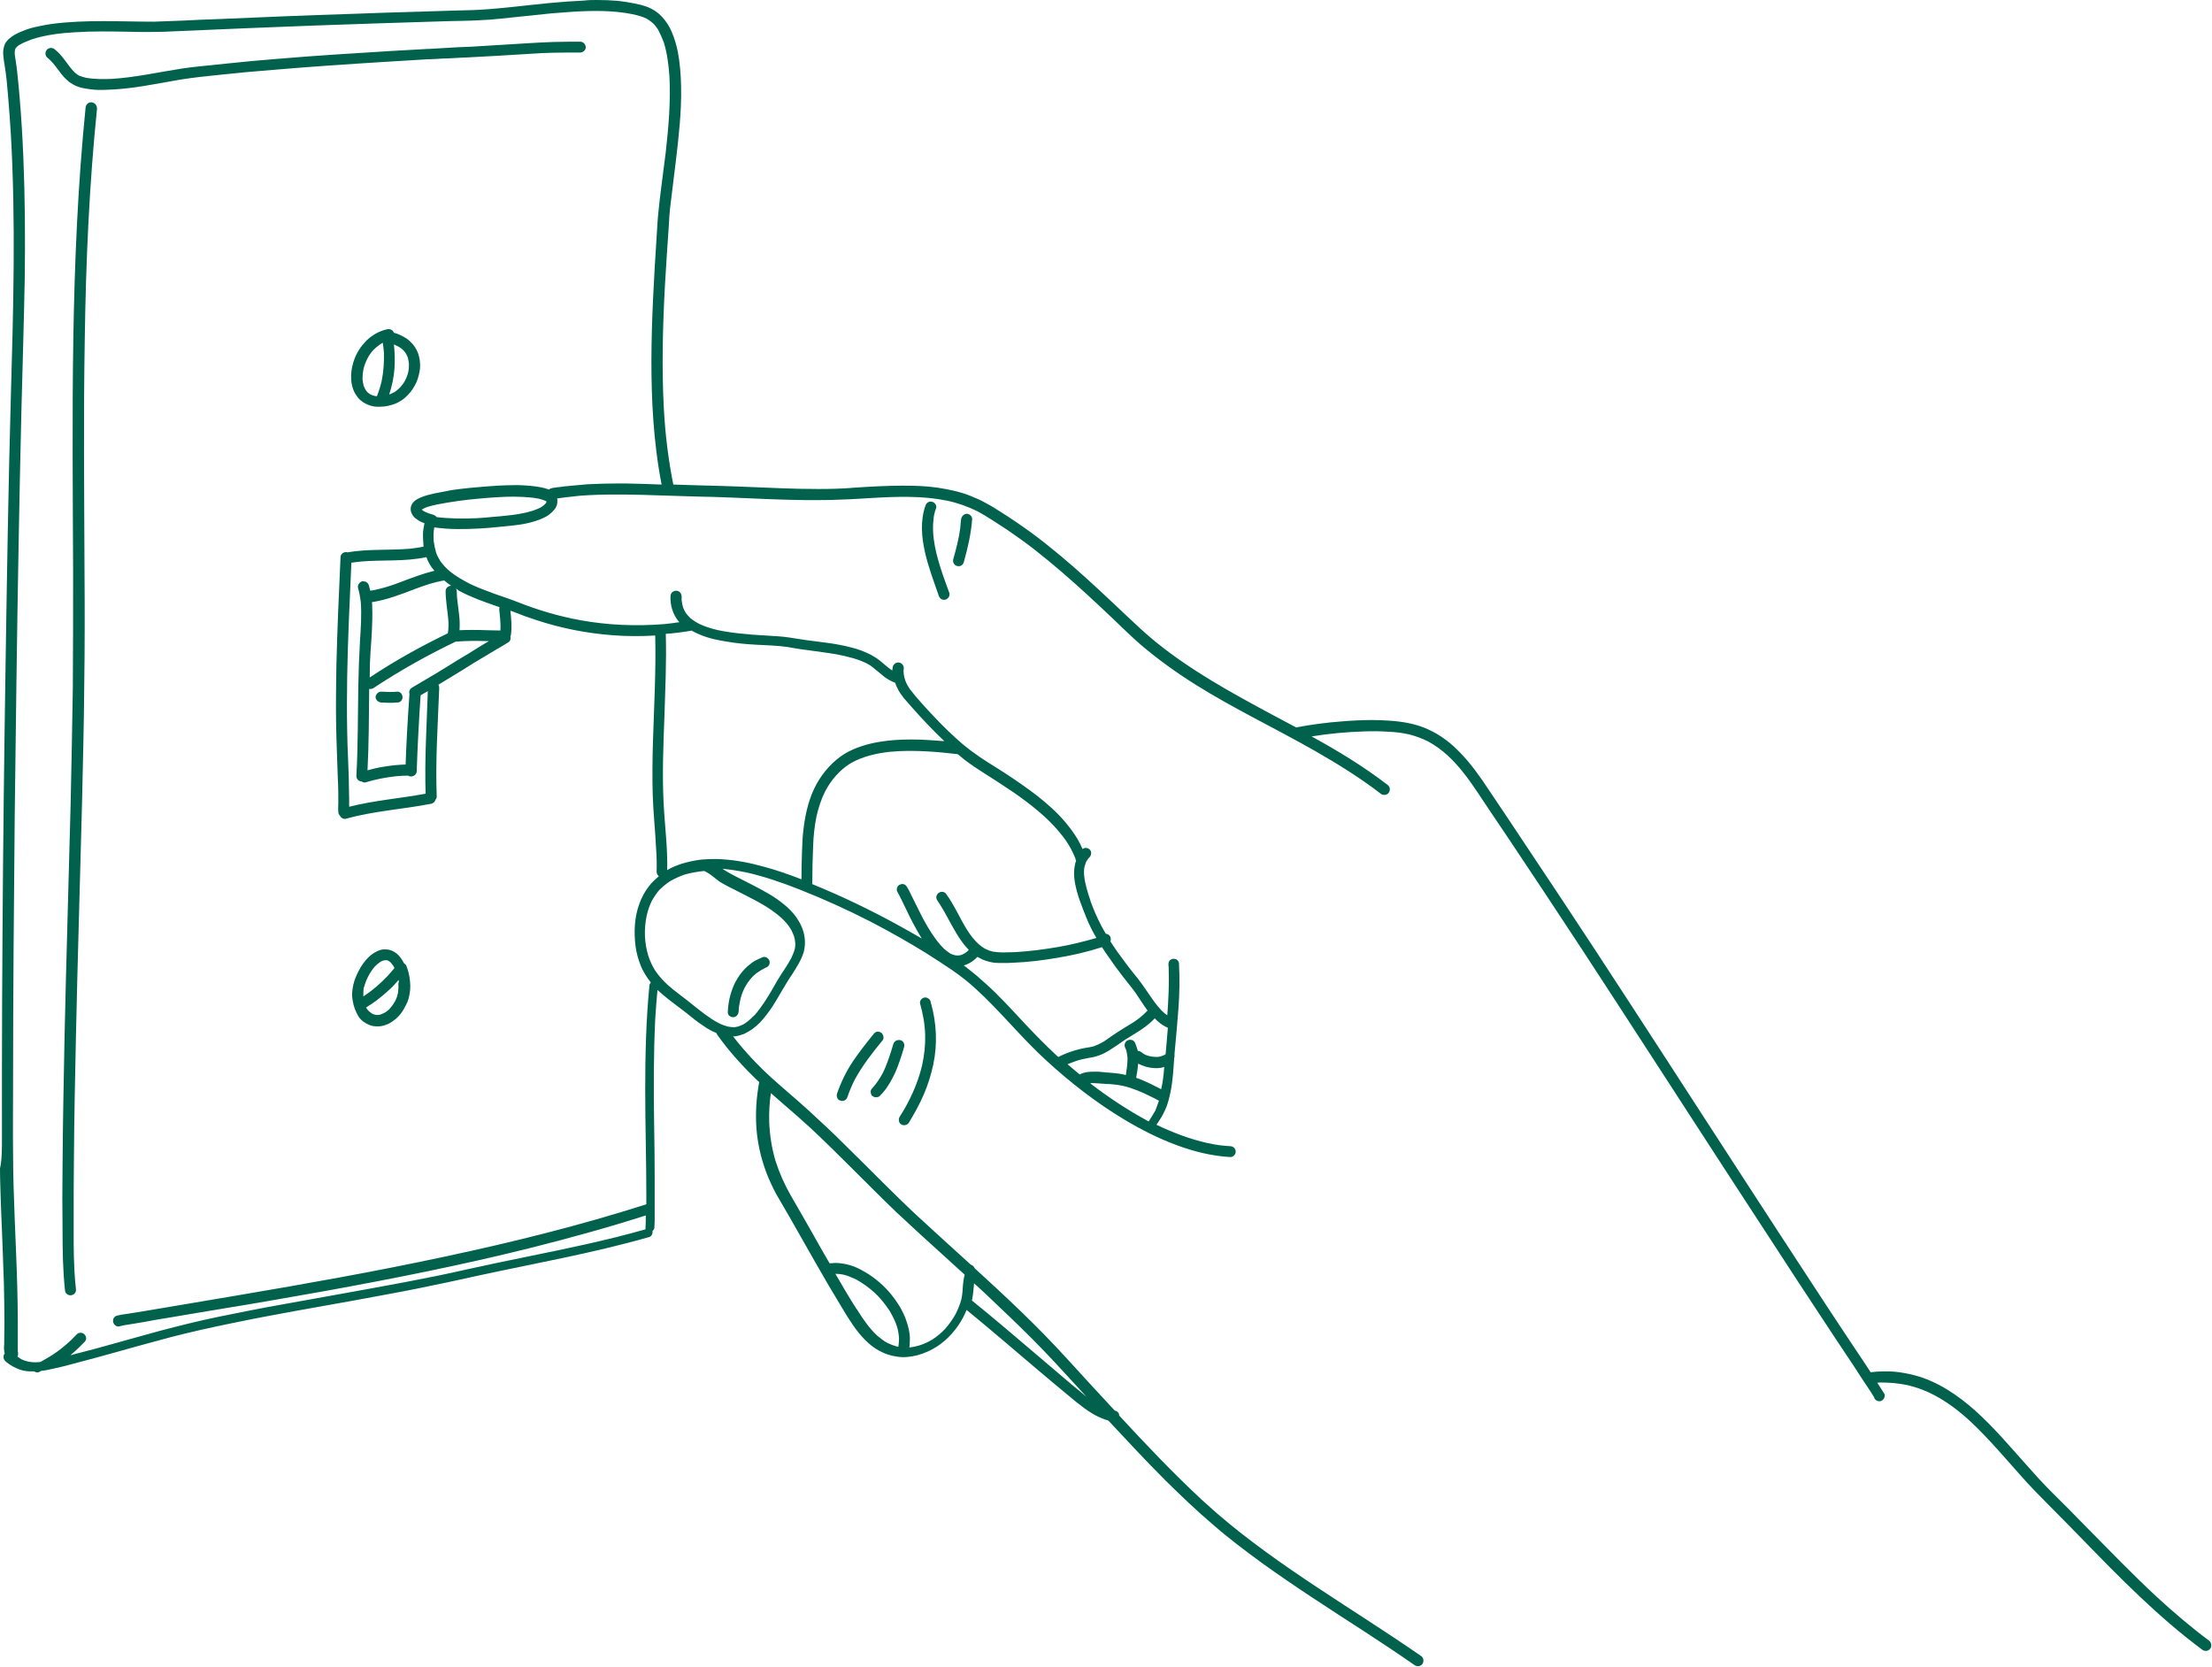<?xml version="1.0" encoding="UTF-8" standalone="no"?><svg xmlns="http://www.w3.org/2000/svg" xmlns:xlink="http://www.w3.org/1999/xlink" fill="#000000" height="599.6" preserveAspectRatio="xMidYMid meet" version="1" viewBox="-0.7 0.0 795.7 599.6" width="795.7" zoomAndPan="magnify"><g id="change1_1"><path d="M268.3,314.4C268.3,314.4,268.3,314.4,268.3,314.4C268.3,314.4,268.3,314.4,268.3,314.4 C268.2,314.4,268.3,314.4,268.3,314.4z M392,324.3c0-0.1,0-0.1-0.1-0.2C391.9,324.1,391.9,324.2,392,324.3 C391.9,324.3,391.9,324.3,392,324.3z M316.3,371.5c-0.3-0.2-0.7-0.4-1.1-0.4c-0.1,0-0.2,0-0.3,0c-0.6,0.1-1,0.4-1.3,0.8 c-2.6,3.2-5.2,6.5-7.5,9.9c-2.4,3.6-4.3,7.5-5.7,11.6c-0.3,1,0.1,2.2,1.2,2.5c1,0.4,2.2-0.2,2.5-1.2c0.7-2.1,1.6-4.2,2.6-6.2 c2.8-5.2,6.4-9.8,10.1-14.3C317.4,373.4,317.1,372.1,316.3,371.5z M345,186.9c-0.1,1.1-0.2,2.1-0.3,3.2c-0.5,3.8-1.5,7.5-2.5,11.1 c-0.3,1,0.4,2.2,1.4,2.4c1.1,0.3,2.1-0.3,2.4-1.4c1.4-5,2.6-10.1,3-15.4c0.1-1.1-1-2-2-2C345.9,184.9,345.1,185.9,345,186.9z M794.4,593c-0.6,0.9-1.9,1.1-2.8,0.5c-15.9-11.8-29.7-25.9-43.4-40c-4.2-4.3-8.3-8.5-12.5-12.7c-3.2-3.2-6.4-6.5-9.4-9.9 c-5.9-6.6-11.7-13.5-18.2-19.6c-3.9-3.6-8.2-6.9-12.9-9.4c-3-1.6-6.2-2.8-9.5-3.6c-3.2-0.7-6.5-1-9.8-1c-0.4,0-0.8,0-1.3,0.1 c0.8,1.3,1.7,2.6,2.5,3.9c0.3,0.4,0.2,1.1,0,1.5c-0.2,0.5-0.6,0.9-1,1.1c-0.5,0.2-1,0.2-1.5,0c-0.3-0.1-0.6-0.3-0.8-0.6 c-0.1-0.1-0.2-0.3-0.3-0.4c0,0,0,0,0-0.1c0,0,0,0,0-0.1c0,0,0-0.1,0-0.1c0,0,0,0,0,0c0-0.1-0.1-0.1-0.1-0.2c0,0,0,0,0,0.1 c-0.3-0.5-0.7-1-1-1.6c-2.2-3.3-4.4-6.6-6.5-9.9c-2.2-3.3-4.4-6.6-6.6-9.9c-4.4-6.6-8.7-13.3-13.1-19.9c-8.7-13.3-17.3-26.6-26-39.9 c-17.3-26.6-34.5-53.3-51.9-79.9c-8.7-13.3-17.5-26.5-26.3-39.7c-2.2-3.3-4.4-6.5-6.6-9.8c-1.6-2.4-3.2-4.8-4.8-7.2 c-3.1-4.6-6.4-9.1-10.5-12.9c-2.2-2-4.5-3.7-7.1-5.1c-2.2-1.1-4.4-1.9-6.7-2.5c-2.6-0.6-5.2-0.9-7.8-1c-2.9-0.2-5.8-0.2-8.6-0.1 c-6.3,0.2-12.6,0.8-18.8,1.8c9.5,5.2,18.7,10.8,27.3,17.4c0.9,0.7,1.1,1.8,0.5,2.8c-0.6,0.9-1.9,1.1-2.8,0.5 c-7.5-5.8-15.6-10.8-23.8-15.5c-14.2-8.1-29-15.1-42.9-23.8c-7-4.4-13.7-9.2-20-14.6c-3.3-2.9-6.4-5.9-9.5-8.9 c-3.1-2.9-6.2-5.9-9.4-8.8c-6.1-5.6-12.3-11-18.8-16.1c-3.3-2.6-6.7-5-10.2-7.4c-1.8-1.2-3.5-2.3-5.4-3.5c-1.7-1.1-3.4-2.1-5.2-3.1 c-3.5-1.7-7.1-3-10.9-3.8c-8.7-1.8-17.7-1.5-26.6-1c-3.8,0.2-7.6,0.5-11.4,0.6c-4.1,0.2-8.2,0.2-12.3,0.2 c-8.9-0.1-17.8-0.5-26.7-0.9c-4.5-0.2-9-0.3-13.5-0.4c-4.3-0.1-8.6-0.3-12.9-0.4c-8.4-0.3-16.9-0.5-25.3-0.1 c-2.3,0.1-4.6,0.3-6.9,0.6c-1.1,0.1-2.2,0.3-3.3,0.4c-0.5,0.1-0.9,0.1-1.4,0.2c0,0.2,0.1,0.3,0.1,0.5c0,0.7,0,1.2-0.2,1.9 c-0.2,0.6-0.5,1.2-0.9,1.6c-1.1,1.4-2.5,2.4-4.1,3.1c-3.6,1.6-7.5,2.3-11.4,2.7c-1.7,0.2-3.4,0.3-5.1,0.5c-2.1,0.2-4.1,0.4-6.2,0.5 c-5.5,0.3-11,0.4-16.4-0.4c0,0,0,0.1,0,0.1c-0.3,1.6-0.3,3.2-0.2,4.8c0.2,1.5,0.5,2.9,0.9,4.3c0.4,1.1,1,2.1,1.6,3.1 c1,1.3,2.1,2.5,3.3,3.5c2.2,1.8,4.7,3.2,7.2,4.5c2.9,1.4,5.9,2.5,8.9,3.6c2.8,1,5.6,1.9,8.4,3c7.3,2.9,14.8,5.1,22.5,6.5 c9.9,1.8,20,2.2,30.1,1.4c1.9-0.2,3.7-0.4,5.5-0.7c-0.1-0.1-0.3-0.3-0.4-0.4c-1-1.3-1.7-2.6-2.2-4.2c-0.5-1.6-0.7-3.2-0.6-4.8 c0-1.1,1-1.9,2-1.9c0,0,0.1,0,0.1,0c1.1,0,1.9,1,1.9,2.1c0,0.5,0,0.9,0,1.4c0.1,0.8,0.3,1.7,0.5,2.5c0.3,0.7,0.6,1.4,1,2 c0.5,0.7,1.1,1.3,1.7,1.9c1,0.8,2.1,1.5,3.3,2.1c2.8,1.3,5.8,2.1,8.8,2.6c3.4,0.6,6.8,0.9,10.2,1.2c3.1,0.2,6.3,0.4,9.4,0.6 c1.2,0.1,2.5,0.2,3.7,0.4c2.2,0.3,4.3,0.7,6.5,1c5.3,0.7,10.7,1.2,15.9,2.6c2.5,0.6,4.9,1.5,7.2,2.7c1.1,0.6,2.2,1.3,3.2,2.1 c0.8,0.7,1.7,1.4,2.5,2.1c0.6,0.5,1.2,1,1.9,1.4c0-0.3,0-0.6,0.1-1c0.1-1,0.9-1.9,2-1.9c0,0,0.1,0,0.1,0c1,0,2,1,1.9,2.1 c-0.1,0.7-0.1,1.4,0,2.1c0.1,0.8,0.3,1.6,0.6,2.4c0.4,1.1,1,2.1,1.6,3c1.3,1.7,2.7,3.3,4.1,4.9c1.5,1.7,3.1,3.4,4.7,5.1 c3.2,3.4,6.6,6.7,10.1,9.7c1.1,0.9,2.2,1.8,3.3,2.6c3.7,2.8,7.8,5.2,11.7,7.7c4,2.6,7.9,5.3,11.7,8.2c3.8,3,7.5,6.2,10.6,10 c1.5,1.8,2.9,3.7,4.1,5.7c0.7,1.2,1.3,2.4,1.8,3.6c0.3-0.2,0.7-0.4,1.1-0.4c0.6,0,1.1,0.2,1.5,0.6c0.8,0.8,0.6,2-0.1,2.8 c-0.1,0.1-0.2,0.2-0.4,0.4c-0.3,0.4-0.5,0.8-0.8,1.2c-0.2,0.6-0.4,1.2-0.6,1.8c-0.2,1.1-0.2,2.2-0.1,3.2c0.3,3.1,1.3,6.1,2.3,9.1 c0-0.1,0-0.1-0.1-0.2c0,0.1,0.1,0.2,0.1,0.3c0,0,0,0.1,0,0.1c0,0,0-0.1,0-0.1c1.1,3.1,2.4,6,3.9,8.9c0.5,1,1.1,1.9,1.6,2.8 c0.2,0,0.3,0,0.5,0.1c0.5,0.2,0.9,0.5,1.1,1c0.2,0.5,0.2,1,0.1,1.5c0,0,0,0.1-0.1,0.1c0.9,1.4,1.8,2.7,2.7,4 c2.3,3.2,4.7,6.4,7.2,9.4c1.9,2.4,3.5,5,5.3,7.5c1.3,1.8,2.6,3.5,4.2,4.9c0.3,0.3,0.7,0.5,1.1,0.8c0.4-5.6,0.7-11.2,0.5-16.8 c0-0.4,0-0.8-0.1-1.2c0-0.5,0-1,0.3-1.5c0.3-0.4,0.8-0.7,1.3-0.8c0.1,0,0.2,0,0.3,0c0.4,0,0.8,0.1,1.1,0.3c0.4,0.3,0.8,0.8,0.8,1.3 c0.3,5.5,0.2,11-0.2,16.4c-0.4,5.4-0.9,10.7-1.4,16.1c0,0.2,0,0.4,0,0.6c0,0.1,0,0.3,0,0.4c0,0.1,0,0.3-0.1,0.4 c-0.3,4.1-0.5,8.2-1.3,12.2c-0.5,2.3-1,4.6-2,6.7c-0.5,1.1-1.1,2.3-1.8,3.3c-0.4,0.7-0.9,1.4-1.3,2c5.9,2.8,12.1,5.2,18.5,6.6 c2.7,0.6,5.5,1,8.2,1.1c1.1,0.1,1.9,1.1,1.8,2.1c-0.1,1.1-1.1,1.9-2.1,1.8c-6.6-0.4-13-2-19.2-4.3c-6.5-2.4-12.8-5.6-18.8-9.2 c-10-6-19.4-13.3-28-21.2c-4.5-4.1-8.6-8.5-12.7-12.9c-4.1-4.4-8.2-8.8-12.7-12.9c-2.6-2.4-5.4-4.6-8.3-6.6 c-3.2-2.2-6.5-4.3-9.8-6.4c-6.5-4-13.2-7.8-20-11.3c-8.2-4.2-16.6-8-25.2-11.4c-6.3-2.5-12.7-4.7-19.3-6.2c0.1,0,0.2,0,0.3,0.1 c-0.1,0-0.2-0.1-0.4-0.1c0,0-0.1,0-0.1,0c0,0,0.1,0,0.1,0c-2.8-0.6-5.6-1-8.4-1.3c0.6,0.4,1.1,0.8,1.7,1.1c1.5,0.9,3.1,1.7,4.7,2.5 c1.6,0.8,3.2,1.6,4.9,2.5c3.8,2,7.6,4,10.9,6.8c1.6,1.3,3.1,2.8,4.3,4.5c1.2,1.7,2.2,3.6,2.7,5.6c0.6,2.3,0.6,4.7,0,7 c-0.8,2.7-2.4,5.2-3.9,7.6c-0.8,1.1-1.5,2.3-2.2,3.4c-0.5,0.8-1,1.7-1.5,2.5c-1.2,2-2.3,4-3.6,6c-1.4,2.1-2.9,4.1-4.6,5.9 c-0.8,0.8-1.7,1.6-2.7,2.3c-0.9,0.6-1.9,1.2-2.9,1.7c-1.1,0.4-2.3,0.8-3.5,0.9c-0.2,0-0.3,0-0.5,0c4.1,5.3,8.6,10.1,13.5,14.6 c4.4,4,9,7.8,13.4,11.8c4.5,4.1,9,8.3,13.3,12.6c8.7,8.5,17.2,17.3,26.1,25.6c6.4,5.9,12.8,11.7,19.2,17.5c0.1,0,0.2,0,0.2,0.1 c0.6,0.2,1,0.7,1.2,1.2c5.6,5.1,11.1,10.2,16.5,15.4c5.7,5.5,11.2,11.1,16.5,16.9c5.3,5.8,10.6,11.6,16,17.4c0.5,0.5,0.9,1,1.4,1.5 c0.5,0.1,0.9,0.3,1.2,0.7c0.3,0.3,0.4,0.7,0.4,1.1c9.6,10.4,19.3,20.6,29.6,30.2c1.9,1.7,3.8,3.4,5.7,5.1 c22.7,19.5,48.8,34.2,73.3,51.2c0.9,0.6,1.1,1.9,0.5,2.8c-0.6,0.9-1.9,1.1-2.8,0.5c-5.9-4.1-11.9-8.1-17.9-12 c-12.5-8.1-25-16.1-37.1-24.8c-6-4.4-12-8.9-17.6-13.8c-5.9-5-11.5-10.4-17-15.8c-7-7-13.8-14.3-20.6-21.6c-0.8-0.2-1.5-0.5-2.3-0.8 c-1.2-0.5-2.3-1-3.4-1.7c-2.1-1.2-4.1-2.8-6-4.3c-4.5-3.7-8.9-7.4-13.3-11.1c-8.6-7.3-17.2-14.7-26-21.9c-0.4,0.9-0.8,1.9-1.3,2.8 c-2.2,4.1-5.4,7.8-9.4,10.4c-2.2,1.4-4.5,2.4-7,3.1c-2.4,0.6-4.9,0.9-7.3,0.5c-2.3-0.3-4.4-1-6.4-2.1c-1.9-1-3.6-2.4-5.1-3.9 c-3.3-3.3-5.8-7.4-8.2-11.4c-3.3-5.4-6.6-11-9.7-16.5c-3.2-5.6-6.3-11.1-9.5-16.7c-0.8-1.4-1.7-2.9-2.5-4.3 c-0.7-1.3-1.5-2.5-2.2-3.8c-1.3-2.5-2.5-5-3.5-7.7c-1.9-5.1-3.1-10.4-3.5-15.8c-0.4-5.6,0-11.1,1-16.6c-0.1-0.1-0.2-0.2-0.3-0.2 c-5.4-5.2-10.5-10.7-14.8-16.8c-0.1-0.2-0.2-0.4-0.3-0.6c-1.7-0.7-3.3-1.6-4.7-2.6c-2.2-1.4-4.2-3.1-6.2-4.7 c-2.1-1.6-4.2-3.2-6.3-4.8c-1.4-1.1-2.7-2.2-4-3.4c-0.3,3.5-0.6,7-0.8,10.4c-0.6,12.6-0.6,25.1-0.4,37.7c0.1,6.3,0.2,12.6,0.2,18.9 c0,3.1,0,6.2,0,9.3c0,1.6,0,3.2,0,4.8c0,1.4,0,2.9-0.1,4.3c0,0.5-0.3,1-0.7,1.3c0.1,0.5,0,1.1-0.3,1.5c-0.3,0.5-0.7,0.7-1.3,0.8 c-20,5.7-40.5,9.3-60.8,13.7c-3.7,0.8-7.3,1.6-11,2.4c-3.7,0.8-7.4,1.5-11.1,2.3c-7.4,1.5-14.9,2.8-22.3,4.2 c-14.9,2.7-29.8,5.2-44.6,8.3c-7.3,1.5-14.6,3.1-21.9,5c-7.2,1.9-14.3,3.9-21.5,5.9c-3.6,1-7.2,2-10.7,2.9c-3.3,0.9-6.6,1.8-9.9,2.5 c-1.4,0.3-2.9,0.7-4.4,0.8c-0.2,0.1-0.5,0.2-0.7,0.4c-0.6,0.3-1.4,0.2-1.9-0.2c-0.6,0-1.2,0-1.8,0c-1.5-0.1-3.1-0.4-4.5-1.1 c-1.4-0.6-2.7-1.4-3.9-2.4c-0.4-0.4-0.7-0.7-0.8-1.3c-0.1-0.5,0-1.1,0.3-1.5c0,0,0,0,0.1-0.1c-0.1-0.3-0.1-0.6-0.2-1 c-0.1-0.7-0.1-1.4,0-2.2c0-2.5,0.1-5.1,0.1-7.6c0-4.8-0.1-9.6-0.2-14.4c-0.3-9.6-0.7-19.2-1.1-28.9c-0.1-4.2-0.3-8.3-0.3-12.5 C0,417.2,0,413.4,0,409.5c0-8.1,0-16.2,0-24.4c0-16.2,0.1-32.5,0.2-48.7c0.2-32.4,0.6-64.9,1.1-97.3c0.5-32.1,1-64.2,1.9-96.3 c0.9-31.5,1.8-63.1,0-94.6c-0.3-4.6-0.6-9.1-1-13.7C1.9,30.9,1.6,27.3,1,23.7c-0.2-1.2-0.4-2.4-0.5-3.7c-0.1-0.9-0.1-1.7,0.1-2.6 c0.1-0.5,0.2-0.9,0.4-1.4c0.1-0.3,0.3-0.7,0.6-1c0.5-0.7,1.2-1.3,1.9-1.8c1-0.7,2-1.2,3.1-1.7c1.1-0.5,2.3-0.9,3.5-1.3 C12.7,9.5,15.3,9,18,8.6c6.1-0.8,12.3-1,18.5-1c6.1,0,12.1,0.2,18.2,0.2c3.5-0.1,7.1-0.3,10.6-0.4c3.9-0.2,7.8-0.4,11.7-0.5 c16.2-0.7,32.5-1.4,48.7-1.9c8.1-0.3,16.3-0.6,24.4-0.8c4.2-0.1,8.5-0.3,12.7-0.4c3.1-0.1,6.2-0.1,9.3-0.3 c8.3-0.5,16.5-1.6,24.7-2.4c4.2-0.4,8.4-0.7,12.6-0.9C211,0,212.5,0,214.1,0c2.5,0,5,0.1,7.4,0.3c1.9,0.2,3.8,0.5,5.8,0.9 c1.6,0.3,3.3,0.7,4.9,1.3c2,0.8,3.7,1.9,5.2,3.5c1.5,1.6,2.7,3.5,3.5,5.4c1,2.3,1.7,4.7,2.2,7.1c0.8,4.1,1.1,8.3,1.2,12.5 c0.1,4.6-0.1,9.2-0.5,13.8c-0.7,8.5-1.9,17-2.9,25.5c-0.2,1.6-0.4,3.3-0.6,4.9c-0.2,1.9-0.3,3.9-0.4,5.8c-0.5,7.2-1,14.4-1.4,21.6 c-0.8,14.8-1.2,29.6-0.4,44.4c0.5,9.2,1.6,18.3,3.4,27.3c3.2,0.1,6.4,0.2,9.6,0.3c9.5,0.2,18.9,0.6,28.4,1c4.7,0.2,9.5,0.3,14.2,0.3 c4.1,0,8.1-0.1,12.2-0.4c-0.2,0-0.3,0-0.5,0c6.2-0.4,12.4-0.8,18.6-0.8c4.1,0,8.3,0.1,12.4,0.7c4,0.6,8,1.4,11.8,2.9 c2,0.8,3.9,1.6,5.8,2.7c1.9,1,3.7,2.1,5.5,3.3c3.7,2.3,7.3,4.8,10.9,7.4c7,5.2,13.6,10.8,20,16.6c3.2,2.9,6.4,5.9,9.6,8.9 c3.2,3,6.4,6.1,9.6,9c1.7,1.6,3.5,3.1,5.3,4.6c12.8,10.4,27.2,18.3,41.7,26.1c3,1.6,6,3.2,9,4.8c0.1,0,0.2-0.1,0.3-0.1 c5.3-1,10.6-1.7,16-2.1c3.6-0.3,7.3-0.5,11-0.5c1.9,0,3.8,0.1,5.7,0.2c5,0.3,10,1.1,14.5,3.2c2.2,1,4.2,2.2,6.1,3.6 c1.9,1.4,3.7,3,5.3,4.7c4,4.1,7.3,8.8,10.4,13.5c4,5.9,7.9,11.8,11.9,17.8c8.8,13.2,17.6,26.4,26.3,39.7 c17.4,26.6,34.6,53.2,51.9,79.9c8.6,13.3,17.3,26.6,26,39.9c4.3,6.6,8.7,13.3,13.1,19.9c2.2,3.3,4.4,6.6,6.6,9.9 c0.5,0.8,1,1.5,1.5,2.3c0,0,0,0,0.1,0c1.6-0.2,3.2-0.3,4.9-0.3c1.1,0,2.3,0,3.4,0.1c2.5,0.2,5,0.7,7.4,1.3 c8.3,2.2,15.5,7.1,21.8,12.7c6.7,6,12.5,12.9,18.5,19.6c2.9,3.3,5.9,6.6,9.1,9.8c4.2,4.1,8.3,8.3,12.4,12.5 c8.3,8.4,16.5,16.9,25.2,25c6.1,5.6,12.4,11,19,15.9C794.8,590.9,795,592.1,794.4,593z M348.9,467.8c8.2,6.6,16.1,13.4,24.1,20.2 c4,3.4,8,6.8,12,10.2c1.7,1.4,3.4,2.8,5.1,4.2c-1.1-1.2-2.3-2.5-3.4-3.7c-5.3-5.8-10.6-11.6-16.2-17.2c-5.5-5.5-11.2-10.9-16.9-16.3 c-1.3-1.2-2.6-2.4-3.9-3.6c-0.2,1.9-0.3,3.9-0.7,5.8C349,467.5,349,467.6,348.9,467.8z M322.7,481.4c-0.1-1.4-0.3-2.8-0.7-4.1 c-0.6-2-1.6-3.9-2.7-5.8c-1.6-2.4-3.4-4.7-5.5-6.6c-2-1.8-4.1-3.3-6.4-4.6c-1.5-0.7-3-1.4-4.7-1.8c-1-0.2-1.9-0.3-2.9-0.3 c2.5,4.3,5,8.6,7.7,12.8c0,0,0,0,0-0.1c2.1,3.4,4.4,6.8,7.3,9.5c1.2,1,2.4,2,3.8,2.7c1,0.5,2.1,0.9,3.1,1.2c0.3,0.1,0.5,0.1,0.8,0.1 c0-0.1,0-0.1,0-0.2C322.6,483.4,322.7,482.4,322.7,481.4z M276,403.7c0.2,4.6,0.9,9.2,2.2,13.7c1.4,4.4,3.3,8.7,5.6,12.7 c2.6,4.5,5.2,9,7.8,13.6c2,3.6,4,7.1,6.1,10.7c0,0,0.1,0,0.1,0c0.1,0,0.3,0,0.4,0c0.5,0,1-0.1,1.5-0.1c1.4,0,2.8,0.2,4.2,0.5 c1.8,0.4,3.6,1.1,5.2,2c3.8,2,7.2,4.7,10,7.9c1.4,1.6,2.7,3.4,3.8,5.2c1,1.7,1.9,3.5,2.5,5.4c0.6,1.8,1.1,3.7,1.2,5.7c0,1,0,2-0.1,3 c0,0.2-0.1,0.5-0.1,0.7c1.2-0.1,2.4-0.4,3.5-0.7c1.6-0.5,3.2-1.2,4.7-2.1c1.7-1.1,3.2-2.3,4.6-3.8c1.5-1.7,2.8-3.5,3.9-5.5 c0.8-1.6,1.5-3.3,2-5.1c0.4-1.8,0.5-3.5,0.6-5.3c0.1-1.2,0.3-2.5,0.6-3.7c-2.9-2.6-5.8-5.3-8.7-7.9c-5.4-4.9-10.7-9.7-16-14.7 c-10.4-10-20.3-20.4-30.8-30.2c-3.1-2.8-6.2-5.6-9.4-8.3c-1.6-1.4-3.2-2.8-4.8-4.2C276.1,396.6,275.9,400.1,276,403.7z M416.2,395.9 c-0.1,0-0.2-0.1-0.3-0.1c-0.9-0.5-1.8-1-2.7-1.4c-3.2-1.6-6.5-3-9.9-3.8c-1.1-0.2-2.1-0.4-3.2-0.5c-1-0.1-2-0.2-3-0.2 c-1.7-0.1-3.4-0.3-5-0.3c-0.2,0-0.4,0-0.6,0.1c6.6,5.1,13.6,9.7,21,13.7c0.4-0.6,0.8-1.3,1.2-1.9c0.4-0.7,0.8-1.3,1.2-2 C415.4,398.2,415.8,397.1,416.2,395.9z M418.1,383.8c-1.2,0.4-2.5,0.5-3.7,0.4c-2-0.1-3.9-0.7-5.7-1.6c-0.1,1.7-0.4,3.4-0.7,5.1 c0.7,0.2,1.3,0.5,1.9,0.7c2.4,1,4.8,2.2,7.1,3.4C417.6,389.3,417.9,386.5,418.1,383.8z M410.2,370.1c-1.9,1.3-3.8,2.4-5.7,3.6 c-1.5,0.9-2.8,2-4.3,2.9c-1.3,0.9-2.7,1.8-4.2,2.5c-1.6,0.7-3.2,1.2-4.8,1.4c-1.6,0.3-3.2,0.6-4.7,1.1c-1.1,0.4-2.1,0.8-3.2,1.2 c1.4,1.2,2.9,2.5,4.4,3.7c0.9-0.5,2-0.8,3-0.9c0.7-0.1,1.5-0.1,2.2-0.1c0.5,0,1,0,1.5,0c1.1,0.1,2.2,0.2,3.3,0.3 c1.4,0.1,2.7,0.2,4.1,0.4c0.8,0.1,1.7,0.3,2.5,0.5c0.3-2,0.6-4,0.6-6.1c-0.1-0.9-0.2-1.8-0.4-2.6c-0.1-0.4-0.3-0.8-0.5-1.2 c-0.4-1,0-2.2,1-2.6c0.3-0.1,0.5-0.2,0.8-0.2c0.8,0,1.5,0.4,1.8,1.1c0.4,0.9,0.7,1.9,1,2.9c0.4,0,0.7,0.1,1,0.3 c0.4,0.3,0.9,0.6,1.3,0.9c0.7,0.4,1.5,0.6,2.3,0.8c0.7,0.1,1.5,0.2,2.2,0.2c0.6,0,1.1-0.1,1.7-0.3c0.4-0.1,0.8-0.3,1.2-0.5 c0.1-0.1,0.2-0.2,0.3-0.2c0.2-2.3,0.4-4.7,0.6-7c0.1-0.8,0.1-1.6,0.2-2.5c-1.4-0.6-2.6-1.4-3.7-2.4c-0.4-0.3-0.7-0.7-1-1 C413.3,367.8,411.8,369,410.2,370.1z M395.7,340.7c-5.2,1.7-10.5,2.9-15.8,3.8c-5.3,0.9-10.7,1.6-16.1,1.8c-1.3,0.1-2.5,0.1-3.8,0.1 c-1,0-2.1,0-3.1-0.1c-2.1-0.3-4-0.9-5.8-2c-0.1,0-0.1-0.1-0.2-0.1c-0.9,0.9-1.8,1.7-3,2.3c-0.6,0.3-1.2,0.6-1.9,0.8 c0.4,0.3,0.9,0.6,1.3,1c2.5,1.9,4.8,3.9,7.1,6c4.5,4.1,8.6,8.6,12.7,13c4,4.3,8.1,8.5,12.4,12.5c0.2,0.1,0.3,0.3,0.5,0.4 c2-1,4-1.8,6.1-2.4c1.1-0.3,2.2-0.6,3.3-0.8c1.1-0.2,2.1-0.3,3.2-0.6c1.4-0.5,2.7-1.1,4-1.9c1.6-1.1,3.2-2.3,4.8-3.3 c1.7-1.1,3.4-2.1,5.2-3.2c1.9-1.2,3.7-2.6,5.2-4.2c0.1-0.1,0.2-0.2,0.3-0.3c-1.5-2-2.8-4.1-4.2-6.2c-1.4-2-3-3.8-4.5-5.8 c-1.8-2.3-3.5-4.6-5.1-7C397.3,343.2,396.5,341.9,395.7,340.7z M343.1,271.2c-6.8-0.8-13.7-1.3-20.5-1c-4.1,0.2-8.3,0.8-12.2,2.1 c-2,0.7-4,1.5-5.8,2.7c-1.7,1.1-3.1,2.4-4.5,3.9c-1.6,1.8-2.9,3.7-4,5.8c-1.4,2.8-2.4,5.9-3.1,9c-0.7,3.5-1.1,7.1-1.2,10.6 c-0.2,4.4-0.3,8.9-0.3,13.3c0,0.1,0,0.3-0.1,0.4c10.6,4.3,21,9.3,31,14.8c2.9,1.6,5.7,3.2,8.5,4.8c-0.3-0.4-0.5-0.9-0.8-1.3 c-1.7-2.9-3.3-5.9-4.7-8.9c-1.1-2.2-2.1-4.5-3.3-6.6c-0.3-0.4-0.2-1.1-0.1-1.5c0.2-0.5,0.5-0.9,1-1.1c0.3-0.1,0.6-0.2,0.8-0.2 c0.2,0,0.5,0,0.7,0.1c0.5,0.2,0.8,0.5,1.1,1c0.6,1,1.1,2,1.6,3.1c0.7,1.4,1.4,2.8,2.1,4.2c1.5,3.1,3.1,6.2,5,9.1 c1.4,2.1,2.8,4.1,4.7,5.9c0.7,0.6,1.5,1.2,2.3,1.7c0.5,0.2,1,0.4,1.5,0.5c0.4,0.1,0.8,0.1,1.2,0.1c0.4,0,0.7-0.1,1.1-0.2 c0.5-0.2,1-0.4,1.4-0.7c0.5-0.3,0.9-0.7,1.3-1.1c-1.8-1.8-3.3-4-4.6-6.2c-2-3.3-3.7-6.9-5.8-10.2c-0.3-0.4-0.5-0.8-0.8-1.2 c-0.3-0.4-0.5-0.9-0.5-1.4c0-0.5,0.3-1,0.7-1.4c0.4-0.3,0.8-0.5,1.3-0.5c0.6,0,1.1,0.2,1.5,0.7c3,4.1,5,8.9,7.7,13.2 c1.1,1.7,2.4,3.4,3.9,4.8c0.8,0.7,1.7,1.4,2.7,1.9c0.8,0.4,1.6,0.7,2.5,0.9c1.2,0.2,2.5,0.3,3.7,0.3c1.4,0,2.9-0.1,4.3-0.1 c5.3-0.3,10.6-1,15.8-1.9c4.5-0.8,9-1.9,13.5-3.2c-1.4-2.4-2.7-4.9-3.7-7.5c-0.8-2-1.6-4-2.3-6c-0.7-2-1.3-4.1-1.7-6.2 c-0.4-2.2-0.5-4.5,0-6.7c0.1-0.5,0.2-1,0.4-1.4c-0.1-0.2-0.2-0.3-0.2-0.5c0-0.1-0.1-0.3-0.1-0.4c-0.9-2.3-2.1-4.5-3.5-6.5 c-2.8-3.9-6.1-7.3-9.8-10.4c-2.8-2.4-5.8-4.6-8.8-6.7c-3.7-2.5-7.4-4.9-11.2-7.3c-2.2-1.4-4.3-2.8-6.4-4.4c-0.8-0.6-1.6-1.3-2.3-1.9 C343.6,271.2,343.4,271.2,343.1,271.2z M238,288.6c0.2,4.2,0.6,8.4,0.9,12.6c0.3,3.9,0.5,7.9,0.4,11.8c1.6-1,3.4-1.7,5.2-2.3 c2.3-0.7,4.7-1.2,7.1-1.5c1.5-0.1,2.9-0.2,4.4-0.2c1,0,2.1,0,3.1,0.1c5.1,0.3,10.1,1.3,15.1,2.7c4.5,1.2,9,2.8,13.4,4.5 c0-3.4,0.1-6.7,0.2-10.1c0.1-2.8,0.2-5.7,0.6-8.5c0.7-5.5,2-10.9,4.7-15.8c2.4-4.3,5.9-8.2,10.1-10.8c3.9-2.3,8.4-3.6,12.8-4.3 c3.7-0.6,7.4-0.8,11.1-0.8c4,0,7.9,0.3,11.9,0.6c-4.1-3.9-8-8-11.7-12.2c-0.9-1.1-1.9-2.1-2.8-3.2c-0.8-1-1.6-2.1-2.2-3.3 c-0.4-0.7-0.7-1.5-1-2.3c-1.3-0.5-2.6-1.2-3.7-2c-1.1-0.9-2.2-1.8-3.3-2.7c-0.6-0.5-1.2-1-1.9-1.5c-0.6-0.4-1.2-0.7-1.8-1 c-3.2-1.5-6.7-2.3-10.2-3c-3.4-0.6-6.9-1-10.3-1.5c-1.6-0.2-3.2-0.4-4.8-0.7c-1-0.2-1.9-0.3-2.9-0.5c-3.7-0.5-7.5-0.6-11.3-0.8 c-3.5-0.2-6.9-0.5-10.3-1.1c-3.3-0.5-6.7-1.2-9.9-2.6c-1-0.4-2-0.9-2.9-1.4c-0.1,0-0.1,0-0.2,0.1c-3,0.5-6,0.9-9,1.1 c0.3,10-0.2,20-0.5,30C237.9,268.4,237.5,278.5,238,288.6z M236.4,320.2c-1,1.2-1.8,2.4-2.6,3.8c-0.9,1.8-1.5,3.6-1.9,5.5 c-0.5,2.4-0.7,4.8-0.6,7.2c0.1,2.4,0.5,4.8,1.2,7.1c0.6,1.8,1.4,3.6,2.4,5.2c1.3,2,2.9,3.7,4.6,5.3c2.9,2.6,6.2,4.8,9.2,7.3 c2.9,2.3,5.8,4.7,9.1,6.4c1.1,0.6,2.3,1,3.5,1.3c0.7,0.1,1.3,0.2,2,0.2c0.6,0,1.1-0.2,1.7-0.3c0.8-0.3,1.6-0.6,2.3-1.1 c1.3-0.9,2.4-1.9,3.5-3c2.6-3,4.7-6.4,6.7-9.9c0.9-1.6,1.8-3.2,2.8-4.7c1.3-1.9,2.5-3.8,3.6-5.8c0.5-1.1,1-2.2,1.3-3.3 c0.1-0.6,0.2-1.2,0.2-1.9c-0.1-1-0.2-1.9-0.5-2.8c-0.4-1-0.8-2-1.4-2.9c-0.9-1.4-2-2.6-3.2-3.7c-3.8-3.4-8.4-5.8-12.9-8.1 c0.1,0,0.1,0.1,0.2,0.1c-2.3-1.2-4.6-2.3-6.9-3.5c-1-0.6-2.1-1.1-3-1.8c-1.4-1-2.6-2.2-4.1-3c-0.1,0-0.1,0-0.2-0.1 c-0.2-0.1-0.5-0.2-0.7-0.4c-2.3,0.2-4.6,0.6-6.8,1.2c-2,0.6-3.8,1.5-5.6,2.5C239.1,317.8,237.7,318.9,236.4,320.2z M163.3,211.7 c0.2,0.3,0.3,0.6,0.3,1c0,0.7,0.1,1.5,0.1,2.2c0.2,2.2,0.6,4.5,0.8,6.7c0.2,1.7,0.2,3.4,0.1,5.1c1.5-0.1,3-0.1,4.4-0.1 c1.8,0,3.7,0,5.5,0.1c1.6,0,3.2,0.1,4.8,0.1c0.1-1.5,0-3-0.1-4.5c-0.1-1-0.2-2-0.3-2.9c0-0.4,0-0.7,0.1-1c-0.4-0.1-0.8-0.3-1.2-0.4 c-4.6-1.6-9.1-3.2-13.4-5.5C164,212.1,163.6,211.9,163.3,211.7z M163.2,230.8c-10.2,4.9-20.2,10.5-29.7,16.8 c-0.4,0.2-0.9,0.3-1.4,0.2c-0.1,9.8-0.1,19.6-0.6,29.3c2.1-0.6,4.3-1.1,6.4-1.4c2.4-0.4,4.8-0.6,7.3-0.7c0.3-8.5,0.8-17,1.4-25.4 c-0.3-0.9,0.1-1.8,1-2.3c5.5-3.2,11-6.5,16.4-9.9c2.7-1.6,5.4-3.2,8-4.9c1.1-0.6,2.1-1.3,3.2-1.9c-0.4,0-0.7,0-1.1,0 C170.6,230.5,167,230.5,163.2,230.8C163.3,230.7,163.3,230.8,163.2,230.8z M148.5,211.9c-5,1.9-10.1,3.9-15.4,4.7c0,0,0,0,0,0 c0.1,0.7,0.1,1.4,0.1,2c0.1,2.6,0,5.2-0.1,7.8c-0.1,2.6-0.3,5.1-0.5,7.7c-0.2,3-0.3,6-0.3,9c0,0.2,0,0.4,0,0.6 c9-6,18.4-11.2,28.1-15.9c0.3-1.8,0.3-3.7,0.1-5.5c-0.3-3.2-0.9-6.5-0.9-9.7c0-1.1,1-1.9,2-1.9c0,0,0,0,0,0 c-0.9-0.6-1.7-1.2-2.5-1.9C155.4,209.4,151.9,210.6,148.5,211.9z M153.9,203c-0.5-0.8-0.9-1.7-1.2-2.6c-7.8,1.7-15.8,0.9-23.7,1.6 c-1.1,0.1-2.2,0.3-3.3,0.4c-0.2,3.8-0.3,7.5-0.5,11.3c-0.6,13.2-1.1,26.3-1.1,39.5c0,6.6,0.1,13.1,0.4,19.6c0.1,3.3,0.3,6.5,0.3,9.8 c0,1.7,0.1,3.4,0.1,5.1c0,0.8,0,1.7,0,2.5c9-2.3,18.4-3,27.5-4.7c-0.4-12.3,0.4-24.6,0.8-36.9c-0.9,0.5-1.7,1-2.6,1.5 c-0.6,9.1-1.1,18.2-1.4,27.3c0,1.1-1,1.9-2.1,1.9c-0.4,0-0.7-0.1-1-0.3c-0.1,0-0.2,0-0.3,0c-1.3,0-2.6,0.1-3.8,0.2 c-3.8,0.4-7.5,1.1-11.1,2.2c-0.5,0.2-1.1,0-1.5-0.3c0,0,0,0,0,0c-1.1,0-2-1-1.9-2.1c0.6-10.8,0.5-21.7,0.7-32.6 c0.1-5.3,0.3-10.7,0.6-16c0.3-4.5,0.6-9.1,0.3-13.6c-0.2-1.8-0.5-3.5-1-5.3c-0.3-1,0.5-2.1,1.5-2.4c0.1,0,0.3,0,0.4,0 c0.4,0,0.8,0.1,1.1,0.3c0.5,0.3,0.7,0.7,0.9,1.2c0.2,0.6,0.3,1.3,0.5,1.9c3.8-0.6,7.5-1.8,11.1-3.2c4-1.5,7.9-3,12-4 C155,204.7,154.4,203.9,153.9,203z M195.9,180.4C195.9,180.4,195.9,180.4,195.9,180.4c-0.2-0.1-0.3-0.2-0.5-0.3 c-0.7-0.3-1.5-0.5-2.2-0.7c-2.4-0.5-4.8-0.6-7.2-0.7c-2.8-0.1-5.6,0-8.4,0.2c0,0,0.1,0,0.1,0c0,0-0.1,0-0.1,0c-0.1,0-0.3,0-0.4,0 c0.1,0,0.1,0,0.2,0c-4.4,0.3-8.9,0.7-13.3,1.3c-1.3,0.2-2.6,0.4-3.9,0.6c-2.3,0.4-4.7,0.8-7,1.5c-0.7,0.2-1.4,0.5-2,0.9 c-0.1,0-0.1,0.1-0.2,0.1c0,0,0.1,0.1,0.1,0.1c0.3,0.3,0.7,0.5,1.1,0.7c1,0.5,2,0.8,3.1,1.1c-0.1,0-0.1,0-0.2,0 c0.5,0.1,0.8,0.3,1.2,0.7c0,0,0,0,0,0.1c4.8,0.6,9.8,0.6,14.6,0.4c2-0.1,4-0.3,6-0.5c1.4-0.1,2.8-0.2,4.3-0.4 c3.3-0.3,6.6-0.8,9.8-1.8c1.1-0.4,2.2-0.8,3.2-1.4c0.4-0.3,0.8-0.6,1.1-0.9c0.2-0.2,0.3-0.4,0.5-0.6 C195.9,180.5,195.9,180.4,195.9,180.4z M237.3,174.3c-0.8-4-1.4-8-1.9-12c-1.8-14.5-2-29.2-1.6-43.8c0.2-7.4,0.6-14.8,1-22.1 c0.2-3.7,0.5-7.5,0.7-11.2c0.2-2.8,0.3-5.6,0.6-8.5c0.3-3.2,0.7-6.4,1.1-9.6c0.5-4.2,1.1-8.3,1.6-12.5c1-9,1.8-18.2,1.3-27.3 c-0.3-4.1-0.8-8.1-2-12c-0.6-1.6-1.3-3.2-2.1-4.7c-0.6-0.9-1.2-1.7-2-2.4c-0.7-0.6-1.4-1.1-2.1-1.5c-1.6-0.8-3.4-1.2-5.1-1.6 c-6.9-1.4-14.1-1.3-21.1-0.9c-2.7,0.2-5.3,0.4-8,0.6c-6.1,0.6-12.1,1.3-18.2,1.9c-2.7,0.3-5.5,0.5-8.2,0.6c-3.5,0.2-7,0.2-10.5,0.3 c-16.3,0.5-32.5,1-48.8,1.6c-16.2,0.6-32.5,1.3-48.7,2c-3.3,0.2-6.7,0.3-10,0.3c-2.8,0-5.7,0-8.5-0.1c-6.2-0.1-12.4-0.2-18.5,0.2 c-5.2,0.3-10.4,0.9-15.4,2.5c-1.6,0.6-3.2,1.2-4.7,2.1c-0.3,0.2-0.6,0.4-0.9,0.7c-0.1,0.2-0.3,0.3-0.4,0.5c-0.1,0.2-0.1,0.3-0.2,0.5 c-0.1,0.5-0.1,1-0.1,1.5c0.2,1.9,0.6,3.8,0.8,5.7c0.4,3.5,0.7,6.9,1,10.4c0.6,7,1,14.1,1.3,21.1c0.6,14.5,0.7,29.1,0.5,43.6 C7.9,116.2,7.4,132,7,147.8c-0.4,15.9-0.7,31.8-1,47.8c-0.6,32.4-1,64.9-1.4,97.3C4.3,325.4,4,357.8,4,390.3c0,8.1-0.1,16.2,0,24.4 c0,8,0.3,16,0.6,24c0.3,8,0.7,16,0.9,24c0.1,4.2,0.2,8.3,0.2,12.5c0,1.9,0,3.8,0,5.7c0,1,0,1.9,0,2.9c0,0.7,0,1.3,0,2 c0,0.1,0,0.2,0,0.3c0.1,0.3,0.1,0.5,0.1,0.8c0,0.1,0,0.2,0,0.3c0,0.3-0.1,0.5-0.2,0.8c0.4,0.3,0.9,0.6,1.3,0.9 c0.8,0.4,1.7,0.7,2.6,0.9c1.2,0.2,2.4,0.3,3.5,0.2c0.3,0,0.6-0.1,0.9-0.1c1.2-0.7,2.4-1.4,3.6-2.1c3.5-2.2,6.7-4.9,9.5-7.9 c0.3-0.3,0.8-0.5,1.3-0.5c0,0,0.1,0,0.1,0c0.5,0,1,0.3,1.4,0.7c0.3,0.4,0.5,0.9,0.5,1.4c0,0.4-0.2,0.7-0.4,1 c-0.1,0.1-0.2,0.3-0.4,0.4c-1.5,1.6-3.2,3.2-4.9,4.6c3.1-0.8,6.1-1.6,9.2-2.4c7.6-2.1,15.1-4.2,22.7-6.3c7.2-1.9,14.4-3.7,21.7-5.2 c7.4-1.5,14.8-3,22.2-4.3c14.9-2.7,29.7-5.3,44.6-8.1c7.4-1.4,14.9-2.9,22.3-4.6c7.2-1.6,14.5-3.1,21.8-4.6 c14.2-2.9,28.4-5.8,42.4-9.8c0-0.1,0-0.2,0-0.3c0.1-1.6,0.1-3.1,0.1-4.7c-13.7,4.4-27.6,8.2-41.5,11.7c-24.4,6.1-49.1,11-73.9,15.5 c-12.4,2.2-24.8,4.4-37.2,6.4c-6.2,1-12.4,2.1-18.5,3.1c-3.1,0.5-6.2,1-9.2,1.6c-1.6,0.3-3.2,0.5-4.8,0.8c-1.4,0.2-2.8,0.4-4.2,0.8 c-1.1,0.3-2.1-0.6-2.3-1.6c-0.1-0.5,0-1.1,0.3-1.5c0.3-0.4,0.7-0.7,1.3-0.8c0.9-0.2,1.8-0.4,2.8-0.5c0.9-0.1,1.7-0.3,2.6-0.4 c1.8-0.3,3.7-0.6,5.5-0.9c3.6-0.6,7.2-1.2,10.7-1.8c7.3-1.2,14.6-2.5,21.9-3.7c24.8-4.2,49.6-8.6,74.3-13.9 c24.4-5.2,48.6-11.2,72.4-18.8c0-1.2,0-2.4,0-3.6c0-12.6-0.4-25.2-0.4-37.7c0-12.4,0.3-24.9,1.5-37.3c0-0.4,0.2-0.8,0.5-1.2 c-1.4-1.8-2.7-3.8-3.6-6c-0.9-2.3-1.6-4.7-1.9-7.2c-0.3-2.5-0.4-5.1-0.2-7.7c0.2-2.5,0.7-5,1.6-7.4c0.8-2.3,2-4.5,3.5-6.4 c1-1.3,2.2-2.4,3.5-3.5c-0.5-0.4-0.8-1-0.8-1.7c0.1-2.8,0-5.7-0.2-8.5c-0.3-6.4-1-12.7-1.2-19.1c-0.2-6.5-0.1-13.1,0.1-19.6 c0.4-12.6,1.1-25.1,0.8-37.7c-5.1,0.3-10.2,0.3-15.3-0.1c-9.3-0.7-18.5-2.5-27.3-5.4c-2.8-0.9-5.6-1.9-8.3-3 c-0.4-0.2-0.8-0.3-1.2-0.4c0.3,2.9,0.6,5.8,0.2,8.6c0,0.2-0.1,0.4-0.2,0.6c0.1,0.4,0.1,0.8,0,1.2c-0.2,0.5-0.5,0.9-1,1.1 c-1.4,0.9-2.8,1.7-4.2,2.5c-1.3,0.8-2.7,1.6-4,2.4c-2.7,1.6-5.4,3.2-8,4.9c-2.9,1.8-5.8,3.5-8.7,5.3c0.2,0.3,0.3,0.7,0.3,1.2 c-0.5,13-1.4,26-0.9,39c0,0.4-0.1,0.8-0.4,1.1c-0.2,0.7-0.7,1.3-1.5,1.5c-10.2,2-20.7,2.6-30.7,5.4c-1,0.3-1.9-0.4-2.3-1.2 c0,0,0,0,0,0c-0.4-0.4-0.5-0.9-0.5-1.4c-0.1-1.1,0-2.1,0-3.2c0-1,0-2.1,0-3.1c0-2.1-0.1-4.2-0.2-6.3c-0.2-6.5-0.5-13.1-0.6-19.6 c-0.1-6.6,0-13.2,0.1-19.7c0.3-13.2,0.9-26.3,1.5-39.5c0-1.1,0.9-1.9,2-1.9c0,0,0.1,0,0.1,0c0.1,0,0.2,0,0.3,0.1 c7.4-1.3,14.9-0.7,22.4-1.3c1.7-0.2,3.4-0.4,5.1-0.8c-0.1-0.4-0.1-0.7-0.1-1.1c-0.1-1.4-0.2-2.8-0.1-4.3c0.1-1,0.3-2,0.5-3 c-0.9-0.3-1.8-0.7-2.6-1.3c-0.4-0.3-0.9-0.6-1.2-1c-0.3-0.3-0.6-0.8-0.8-1.2c-0.4-0.8-0.5-1.8-0.2-2.7c0.5-1.5,1.9-2.4,3.3-3 c1.6-0.7,3.3-1.1,5-1.5c1.4-0.3,2.8-0.5,4.2-0.8c0.7-0.1,1.3-0.3,2-0.4c2.2-0.3,4.4-0.6,6.6-0.8c3.3-0.3,6.6-0.6,9.9-0.8 c2.1-0.1,4.2-0.2,6.3-0.2c1.2,0,2.3,0,3.5,0.1c1.4,0.1,2.8,0.2,4.2,0.4c1.2,0.2,2.5,0.4,3.7,0.8c0.3,0.1,0.6,0.2,0.9,0.3 c0.3-0.3,0.6-0.4,1-0.5c0.4-0.1,0.8-0.2,1.2-0.2c0.5-0.1,1.1-0.2,1.6-0.2c1.1-0.2,2.2-0.3,3.3-0.4c2.2-0.2,4.5-0.4,6.7-0.6 c3.8-0.2,7.7-0.3,11.5-0.3c0.7,0,1.3,0,2,0C228.4,174,232.9,174.1,237.3,174.3z M336,182.9c0.4-1-0.4-2.2-1.4-2.4 c-0.2,0-0.3-0.1-0.5-0.1c-0.4,0-0.7,0.1-1,0.3c-0.5,0.3-0.7,0.7-0.9,1.2c-1.9,5.4-1.4,11.2-0.2,16.6c1.2,5.4,3.2,10.6,5,15.8 c0.2,0.5,0.4,0.9,0.9,1.2c0.5,0.3,1,0.3,1.5,0.2c1-0.3,1.7-1.4,1.4-2.4c-2.3-6.3-4.7-12.6-5.6-19.3c-0.3-2.4-0.4-4.8-0.1-7.2 C335.2,185.5,335.5,184.2,336,182.9z M208.1,15C208.1,15,208.1,15,208.1,15c-3.3,0-6.6,0-9.8,0.1c-3.3,0.1-6.6,0.3-9.9,0.5 c-6.5,0.4-13,0.8-19.6,1.2c-0.8,0-1.6,0.1-2.3,0.1c-0.1,0-0.1,0-0.2,0c0,0-0.1,0-0.1,0c-0.8,0-1.6,0.1-2.3,0.1 c-1.7,0.1-3.4,0.2-5.1,0.3c-1.7,0.1-3.4,0.2-5.1,0.3c-0.2,0-0.3,0-0.5,0c-4.7,0.3-9.4,0.5-14.1,0.8c-13,0.8-26.1,1.6-39.1,2.7 c-6.5,0.5-13,1.1-19.5,1.8c-3.2,0.3-6.5,0.7-9.7,1c-2.1,0.2-4.2,0.5-6.3,0.8c-8.4,1.3-16.7,3.2-25.3,3.7c-3,0.1-6,0.1-8.9-0.4 c-0.9-0.2-1.8-0.5-2.6-0.8c-0.5-0.3-1-0.7-1.5-1.1c-1.3-1.3-2.3-2.7-3.4-4.2c-1.2-1.6-2.4-3.1-4-4.3c-0.9-0.6-2.2-0.4-2.8,0.5 c-0.6,0.9-0.4,2.1,0.5,2.8c0.2,0.2,0.4,0.3,0.6,0.5c1.6,1.5,2.8,3.3,4.1,5c0.7,0.9,1.4,1.7,2.2,2.4c0.4,0.4,0.9,0.8,1.4,1.1 c0.6,0.4,1.2,0.7,1.8,1c0.7,0.3,1.4,0.5,2.1,0.7c1,0.2,2,0.4,3,0.5c2,0.3,3.9,0.3,5.9,0.2c8.8-0.2,17.5-2.1,26.2-3.6 c4.9-0.8,9.8-1.3,14.7-1.8c6.5-0.7,13-1.3,19.5-1.8c13-1.1,26.1-2,39.1-2.8c5.5-0.3,11-0.7,16.4-1c0.1,0,0.2,0,0.3,0 c0.1,0,0.2,0,0.3,0c0.8,0,1.6-0.1,2.3-0.1c1.4-0.1,2.9-0.2,4.3-0.2c1.8-0.1,3.7-0.2,5.5-0.3c0.2,0,0.3,0,0.5,0 c3.7-0.2,7.3-0.4,11-0.6c5.5-0.3,11.1-0.7,16.6-1c-0.1,0-0.2,0-0.3,0c0.1,0,0.2,0,0.4,0c0.1,0,0.1,0,0.2,0c-0.1,0-0.1,0-0.1,0 c4.5-0.2,8.9-0.2,13.4-0.2c0.5,0,1-0.1,1.4-0.5c0.4-0.3,0.7-0.8,0.7-1.4C210,16.1,209.2,15,208.1,15z M314.3,394.7 c0.5,0,1.1-0.1,1.4-0.4c1.2-1.2,2.3-2.5,3.2-4c0.9-1.4,1.7-2.9,2.4-4.4c1.3-3,2.3-6.1,3.2-9.2c0.3-1-0.1-2.2-1.2-2.5 c-0.2-0.1-0.4-0.1-0.7-0.1c-0.8,0-1.6,0.5-1.9,1.3c-1.1,3.6-2.2,7.3-3.9,10.7c-1,1.8-2.1,3.5-3.5,5.1c0,0-0.1,0.1-0.1,0.1 c-0.4,0.4-0.7,0.8-0.7,1.3c0,0.5,0.1,1,0.4,1.5C313.3,394.4,313.8,394.7,314.3,394.7z M323.4,404.4c0.8,0.6,2.2,0.4,2.8-0.5 c2-3.3,3.9-6.7,5.4-10.2c1.5-3.5,2.6-7,3.4-10.7c1.6-7.4,1.2-15.2-0.9-22.5c-0.1-0.5-0.3-1-0.8-1.3c-0.3-0.2-0.7-0.4-1.1-0.4 c-0.1,0-0.2,0-0.3,0c-0.5,0.1-1,0.4-1.3,0.8c-0.3,0.4-0.5,1-0.3,1.5c1,3.6,1.7,7.3,1.8,11.1c0.1,3.7-0.3,7.4-1.1,11 c-1.1,4.6-2.8,9-5,13.2c-0.9,1.8-1.9,3.5-3,5.2C322.4,402.5,322.5,403.7,323.4,404.4z M263,365.9c1.1,0,1.9-0.9,2-2 c0-0.7,0.1-1.5,0.2-2.2c0.3-1.8,0.7-3.6,1.4-5.2c0.6-1.4,1.4-2.7,2.3-3.9c0.8-1,1.6-1.8,2.6-2.6c1-0.7,2-1.3,3-1.8 c0.1,0,0.1,0,0.2-0.1c0.5-0.2,0.9-0.4,1.2-0.9c0.3-0.5,0.3-1,0.2-1.5c-0.1-0.5-0.5-0.9-0.9-1.2c-0.3-0.2-0.7-0.3-1-0.3 c-0.2,0-0.3,0-0.5,0.1c-1,0.4-1.9,0.8-2.8,1.3c-0.9,0.5-1.8,1.2-2.6,1.9c-1.5,1.3-2.8,2.9-3.8,4.6c-1.1,1.7-1.8,3.6-2.4,5.6 c-0.6,2-0.9,4.2-1,6.3C261,365,261.9,365.9,263,365.9z M194.4,19.1C194.4,19.1,194.4,19.1,194.4,19.1 C194.5,19.1,194.5,19.1,194.4,19.1C194.4,19.1,194.4,19.1,194.4,19.1z M136.4,252.7c1.9,0.1,3.8,0.2,5.7,0c0.6,0,1-0.1,1.4-0.5 c0.4-0.4,0.6-0.9,0.6-1.4s-0.2-1-0.5-1.4c-0.3-0.3-0.9-0.7-1.4-0.6c-1.9,0.2-3.8,0.1-5.7,0c0,0-0.1,0-0.1,0c-1,0-1.9,0.9-2,1.9 C134.4,251.7,135.3,252.6,136.4,252.7z M126.2,360.1c-0.2-1.1-0.3-2.2-0.2-3.3c0.1-0.9,0.2-1.7,0.4-2.6c0.4-1.8,1.2-3.6,2.1-5.3 c0.9-1.7,2-3.2,3.3-4.5c1.2-1.2,2.7-2.2,4.4-2.7c0.6-0.2,1.1-0.2,1.7-0.2c1.1,0,2.2,0.3,3.2,0.9c1.6,0.9,2.7,2.5,3.6,4.2 c0.4,0.2,0.7,0.5,0.8,0.9c0.6,1.5,1,3.1,1.2,4.7c0.2,1.6,0.3,3.3,0,4.9c-0.2,1.5-0.6,3-1.3,4.3c-0.6,1.2-1.2,2.3-2,3.3 c-0.7,0.9-1.5,1.7-2.5,2.4c-0.8,0.6-1.7,1.2-2.7,1.5c-0.5,0.2-1.1,0.4-1.7,0.5c-0.5,0.1-1,0.1-1.5,0.1c-0.9,0-1.9-0.1-2.8-0.5 c-1.5-0.6-3-1.6-3.9-3C127.3,364,126.5,362.1,126.2,360.1z M142.7,352.5c-1.2,1.4-2.5,2.8-3.9,4c-2.4,2.2-5,4.2-7.8,5.9c0,0,0,0,0,0 c0.1,0.2,0.2,0.4,0.3,0.5c0.3,0.4,0.5,0.7,0.9,1c0.3,0.2,0.6,0.5,0.9,0.7c0.3,0.1,0.7,0.3,1,0.4c0.4,0.1,0.8,0.1,1.1,0.1 c0.5,0,0.9-0.1,1.3-0.3c0.5-0.2,1-0.4,1.5-0.7c0.6-0.4,1.2-0.9,1.7-1.5c0.7-0.8,1.3-1.7,1.8-2.6c0.4-0.8,0.7-1.6,0.9-2.5 c0.2-1.2,0.3-2.5,0.2-3.7C142.8,353.4,142.8,353,142.7,352.5z M130,358c0,0.1,0,0.3,0,0.4c0.2-0.1,0.3-0.2,0.5-0.3 c3-2,5.7-4.4,8.2-7c0.9-1,1.7-1.9,2.5-2.9c-0.2-0.3-0.3-0.6-0.5-0.9c-0.3-0.4-0.6-0.8-1-1.2c-0.2-0.2-0.5-0.4-0.7-0.5 c-0.2-0.1-0.4-0.1-0.5-0.2c-0.2,0-0.4,0-0.6,0c-0.2,0-0.4,0.1-0.7,0.1c-0.4,0.1-0.7,0.3-1.1,0.5c-0.7,0.5-1.3,1-1.9,1.6 c-1,1.1-1.8,2.4-2.5,3.7c-0.7,1.4-1.2,2.8-1.6,4.2C130,356.4,130,357.2,130,358z M177.6,178.8c-0.1,0-0.1,0-0.2,0 C177.4,178.8,177.5,178.8,177.6,178.8C177.6,178.8,177.6,178.8,177.6,178.8z M32.2,36.8c0,0-0.1,0-0.1,0c-1,0-1.9,0.8-2,1.8 c-5.6,55.5-4.7,111.3-4.5,166.9c0,13.9,0,27.8-0.1,41.7c-0.2,14.1-0.5,28.1-0.8,42.2c-0.7,28.2-1.6,56.3-2.2,84.5 c-0.3,15.2-0.6,30.4-0.7,45.7c-0.1,7.6-0.1,15.2,0,22.8c0,7.3,0.1,14.6,0.9,21.9c0.1,1.1,1.3,1.8,2.3,1.6c0.5-0.1,1-0.4,1.3-0.8 c0.3-0.5,0.4-1,0.3-1.5c-0.2-2-0.4-4-0.5-6c-0.4-6.9-0.3-13.8-0.3-20.7c0-7,0-14.1,0.1-21.1c0.1-14.1,0.4-28.2,0.7-42.3 c0.6-28.2,1.5-56.3,2.2-84.5c0.3-14,0.7-28.1,0.8-42.1c0.2-13.9,0.2-27.8,0.1-41.7c-0.1-27.9-0.4-55.8,0.1-83.7 c0.4-27.5,1.6-55,4.4-82.4C34.2,37.8,33.3,36.9,32.2,36.8z M149.7,127.1c0.6,1.7,0.8,3.5,0.7,5.3c-0.2,1.7-0.6,3.5-1.3,5.1 c-0.8,1.7-1.8,3.3-3.2,4.7c-1.2,1.3-2.7,2.3-4.4,3c-1.8,0.7-3.6,1.1-5.5,1.1c-1.4,0.1-2.9-0.1-4.3-0.7c-1.3-0.5-2.5-1.3-3.5-2.4 c-0.8-1-1.5-2.1-1.9-3.3c-0.5-1.4-0.7-2.9-0.7-4.4c0-1.5,0.2-2.9,0.6-4.4c0.7-2.9,2.2-5.6,4.2-7.8c1.1-1.3,2.4-2.3,3.9-3.2 c1.4-0.8,2.9-1.4,4.5-1.7c0.1,0,0.3,0,0.4,0c0.8,0,1.5,0.5,1.8,1.3c1.3,0.3,2.5,0.9,3.6,1.5c0.9,0.5,1.6,1,2.3,1.7 C148.2,124.1,149.1,125.5,149.7,127.1z M137.4,126.8c-0.1-1.2-0.2-2.3-0.4-3.5c-0.4,0.2-0.7,0.4-1,0.6c-0.9,0.6-1.7,1.3-2.4,2 c-0.9,1-1.6,2-2.2,3.2c-0.6,1.2-1.1,2.5-1.4,3.9c-0.2,1.1-0.3,2.2-0.3,3.4c0.1,0.8,0.2,1.5,0.4,2.3c0.2,0.5,0.4,1,0.7,1.5 c0.2,0.4,0.5,0.7,0.8,1c0.3,0.3,0.7,0.5,1,0.7c0.4,0.2,0.9,0.4,1.4,0.5c0.3,0.1,0.6,0.1,0.9,0.1c0.7-1.8,1.3-3.7,1.7-5.5 C137.3,133.6,137.5,130.2,137.4,126.8z M146.4,130.8c-0.1-0.7-0.2-1.5-0.4-2.2c-0.2-0.6-0.5-1.1-0.8-1.6c-0.3-0.5-0.7-0.9-1.1-1.3 c-0.5-0.4-1-0.8-1.6-1.1c-0.5-0.2-1-0.5-1.5-0.7c0.3,2.8,0.4,5.7,0.2,8.6c-0.2,3.2-0.9,6.3-1.9,9.4c0.7-0.2,1.3-0.6,2-0.9 c0.7-0.5,1.4-1.1,2-1.7c0.7-0.8,1.3-1.6,1.8-2.6c0.5-1,0.9-2,1.1-3.1C146.4,132.7,146.4,131.7,146.4,130.8z" fill="#00614c"/></g></svg>